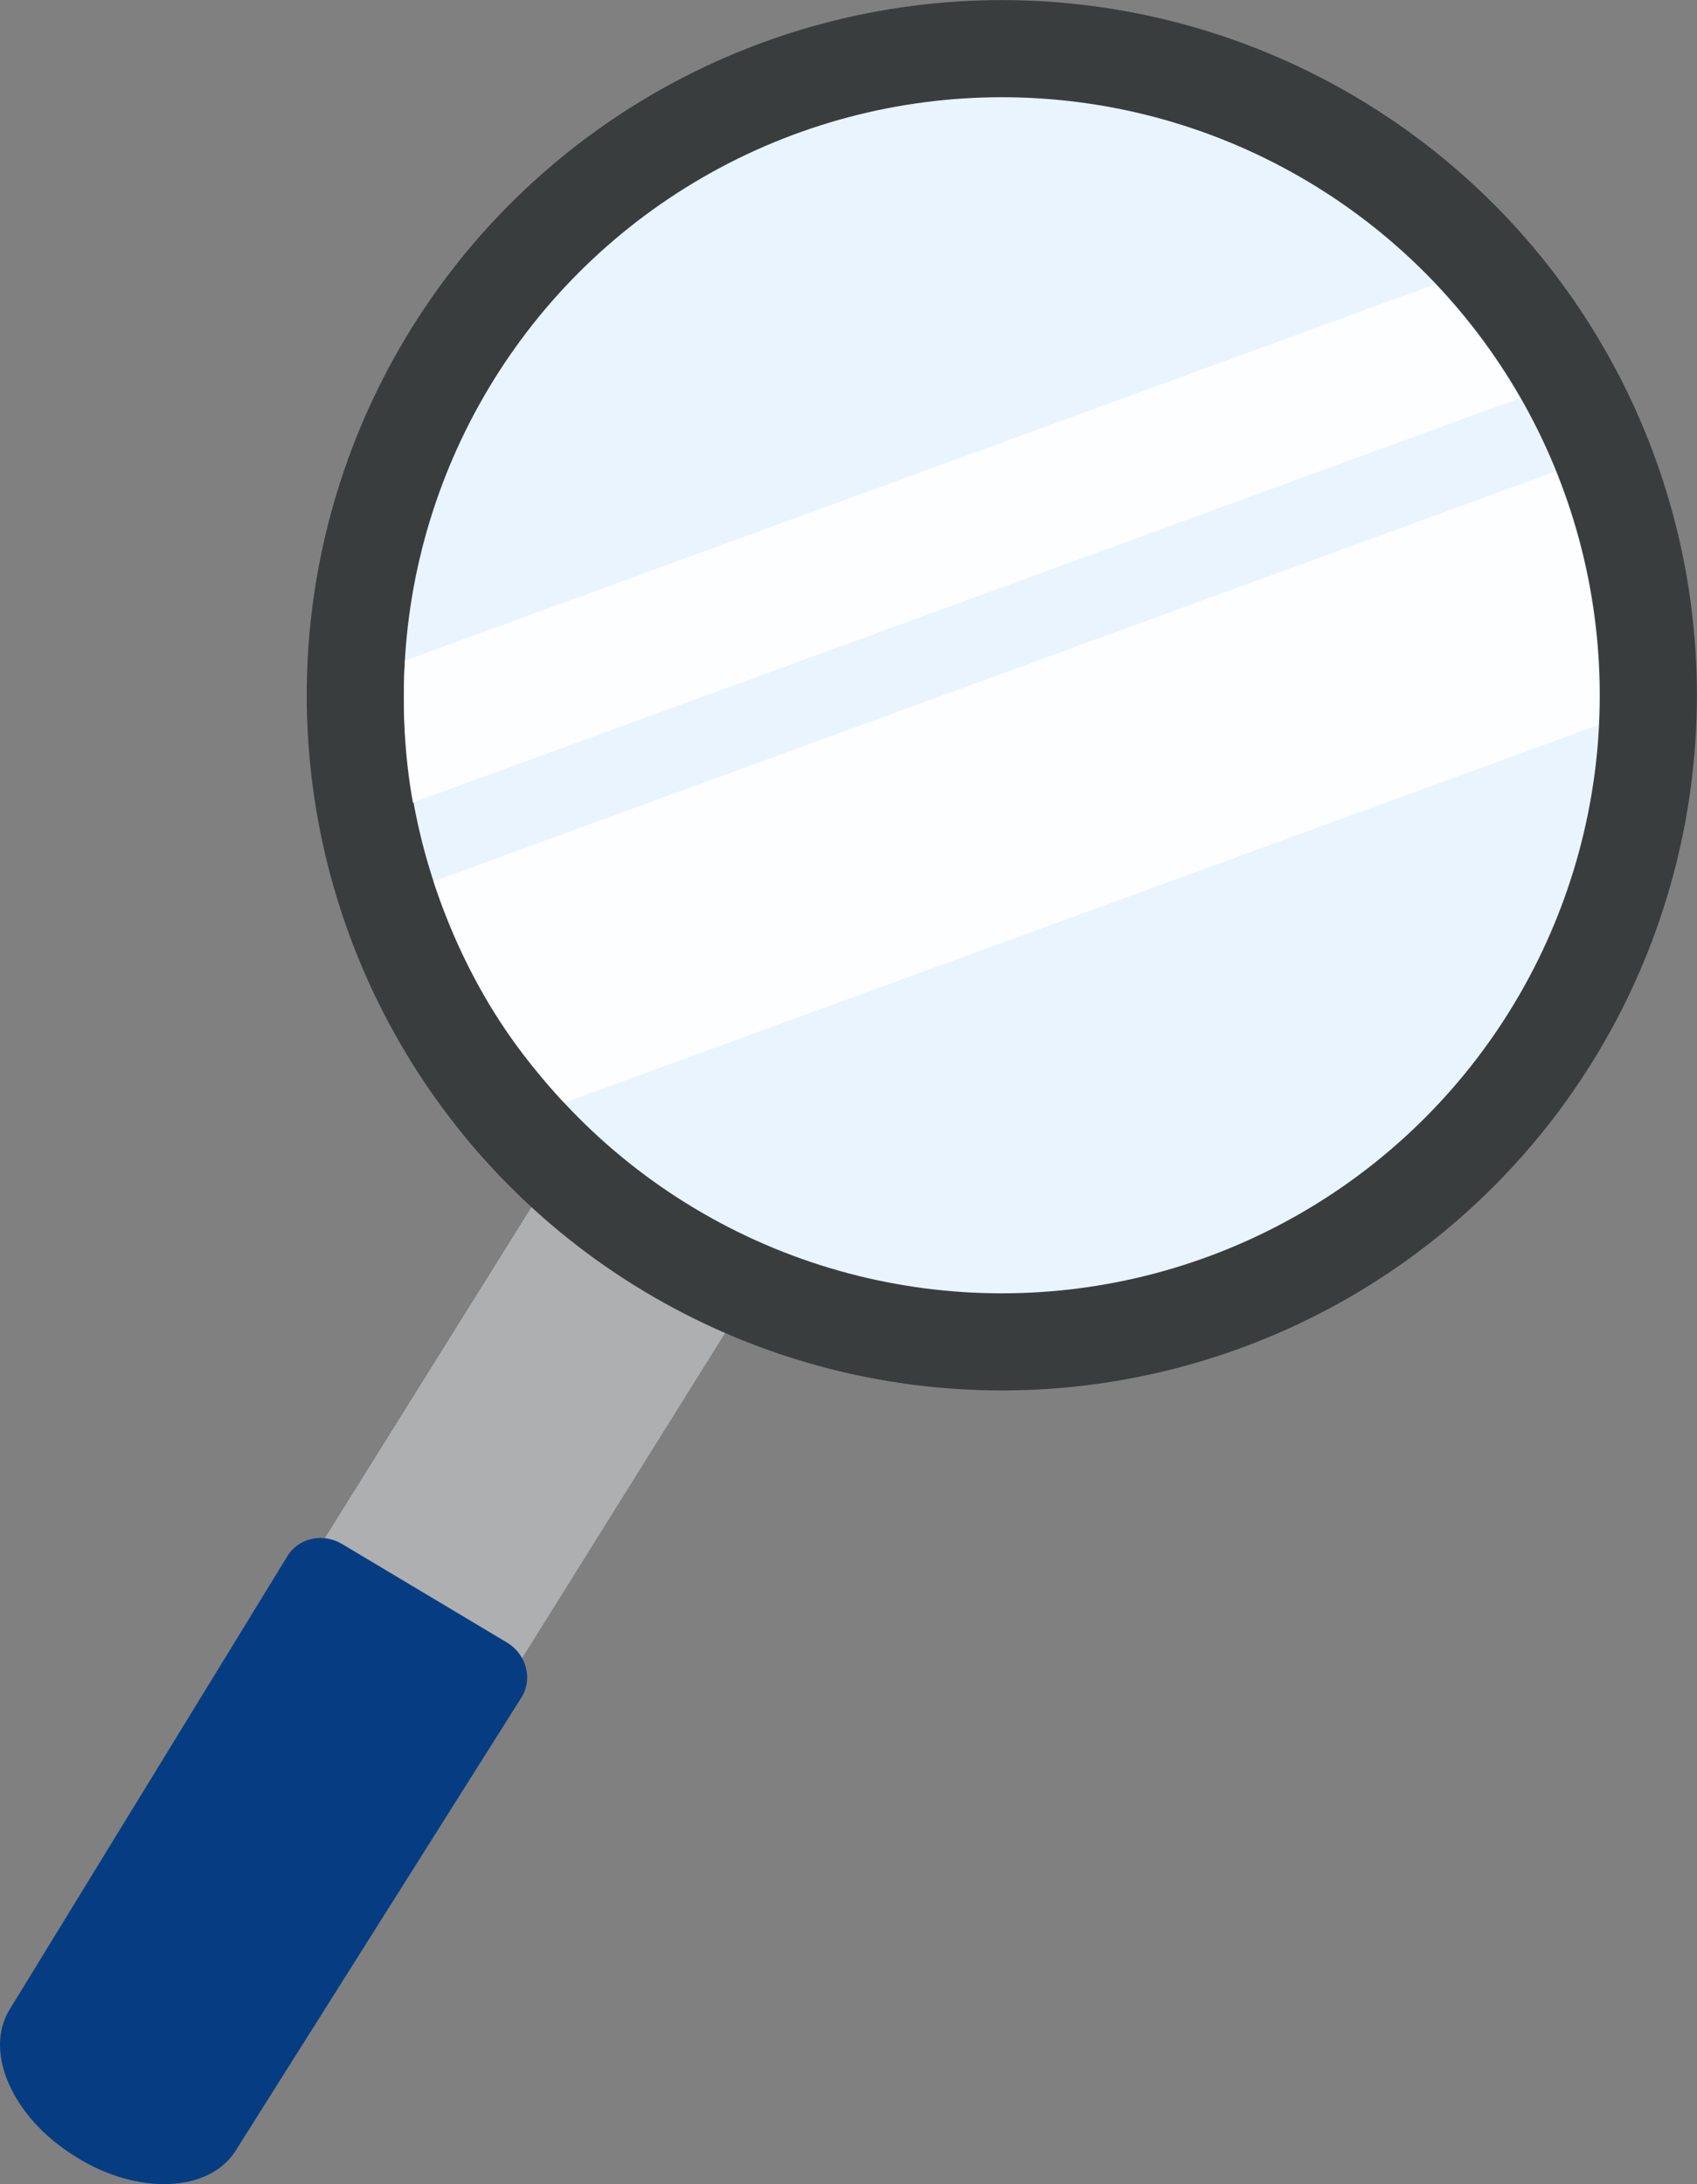 <?xml version="1.0" encoding="UTF-8"?>
<svg id="a" data-name="lupe" xmlns="http://www.w3.org/2000/svg" width="17.3" height="22.262" viewBox="0 0 17.3 22.262">
    <rect x="0" y="0" width="17.3" height="22.262" fill="#808080" stroke="none"/>
    <g>
        <g>
            <rect x="-.28" y="13.611" width="11.069" height="2.354"
                  transform="translate(-10.072 11.414) rotate(-58.023)" style="fill: #aeafb0;"/>
            <path d="m.777,21.986l-.023-.014c-.63-.393-.923-1.061-.654-1.492l2.831-4.62c.113-.184.361-.239.556-.122l1.679,1.003c.201.12.268.373.15.561l-2.912,4.617c-.269.431-.998.461-1.627.068Z"
                  style="fill: #063d82;"/>
        </g>
        <g>
            <circle cx="10.213" cy="7.087" r="7.086" style="fill: #3a3d3e;"/>
            <circle cx="10.213" cy="7.087" r="6.096" style="fill: #e9f4fe;"/>
        </g>
    </g>
    <path d="m4.129,6.734c-.029.481-.007.967.08,1.447l11.28-4.12c-.057-.1-.11-.201-.174-.299-.205-.315-.438-.6-.687-.864l-10.499,3.835Z"
          style="fill: #fff; opacity: .9;"/>
    <path d="m16.29,7.392c.044-.869-.094-1.751-.433-2.587l-11.438,4.178c.162.495.383.978.681,1.435.195.299.416.57.651.823l10.539-3.849Z"
          style="fill: #fff; opacity: .9;"/>
</svg>